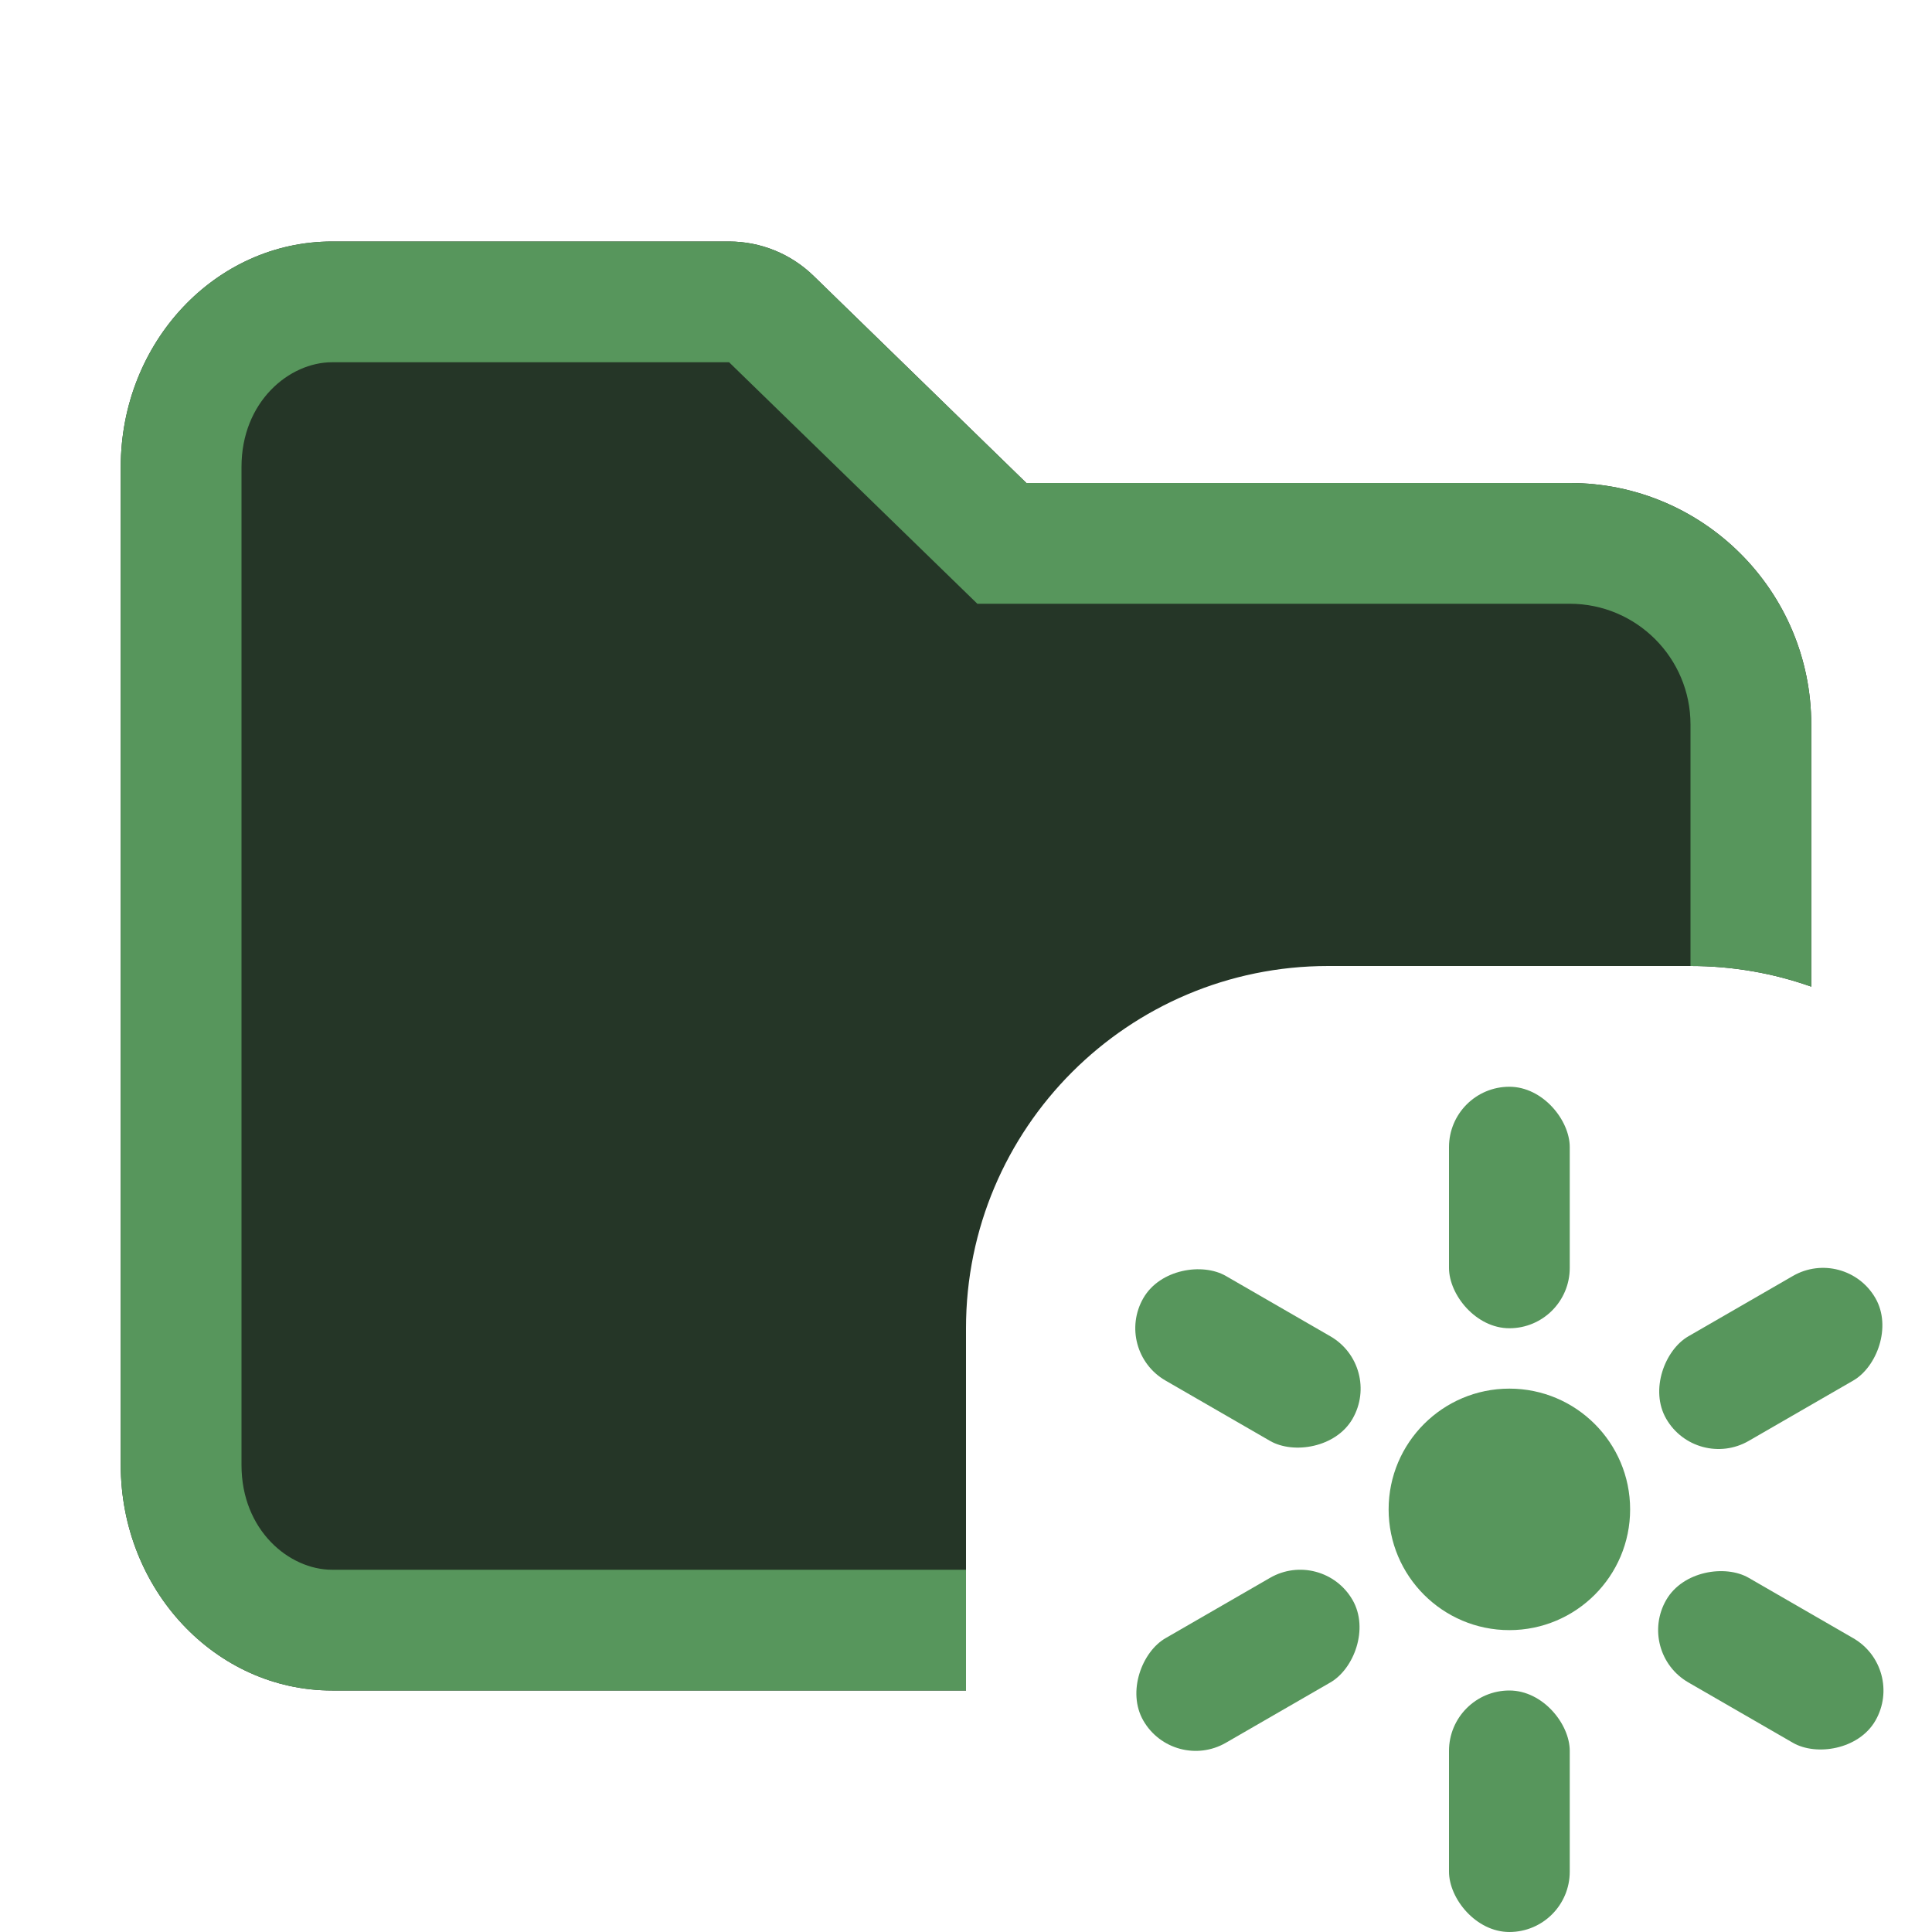 <!-- Copyright 2000-2023 JetBrains s.r.o. and contributors. Use of this source code is governed by the Apache 2.0 license. -->
<svg width="16" height="16" viewBox="0 0 16 16" fill="none" xmlns="http://www.w3.org/2000/svg">
<path fill-rule="evenodd" clip-rule="evenodd" d="M1 3.867C1 2.836 1.784 2 2.75 2H6.038C6.299 2 6.549 2.102 6.736 2.283L8.5 4L13 4C14.105 4 15 4.895 15 6V8.171C14.687 8.06 14.351 8 14 8H11C9.343 8 8 9.343 8 11V14H2.75C1.784 14 1 13.164 1 12.133V3.867Z" fill="#253627"/>
<path fill-rule="evenodd" clip-rule="evenodd" d="M7.803 4.717L8.094 5H8.5H13C13.552 5 14 5.448 14 6V8C14.351 8 14.687 8.06 15 8.171V6C15 4.895 14.105 4 13 4L8.5 4L6.736 2.283C6.549 2.102 6.299 2 6.038 2H2.75C1.784 2 1 2.836 1 3.867V12.133C1 13.164 1.784 14 2.75 14H8V13H2.75C2.396 13 2 12.674 2 12.133V3.867C2 3.326 2.396 3 2.75 3H6.038L7.803 4.717Z" fill="#57965C"/>
<path d="M13.5 12.5C13.5 13.052 13.052 13.5 12.5 13.5C11.948 13.5 11.5 13.052 11.5 12.5C11.5 11.948 11.948 11.5 12.5 11.5C13.052 11.5 13.5 11.948 13.5 12.5Z" fill="#57965C"/>
<rect x="12" y="9" width="1" height="2" rx="0.5" fill="#57965C"/>
<rect x="12" y="14" width="1" height="2" rx="0.5" fill="#57965C"/>
<rect x="9.219" y="11.183" width="1" height="2" rx="0.5" transform="rotate(-60 9.219 11.183)" fill="#57965C"/>
<rect x="9.719" y="14.683" width="1" height="2" rx="0.5" transform="rotate(-120 9.719 14.683)" fill="#57965C"/>
<rect x="13.549" y="13.683" width="1" height="2" rx="0.5" transform="rotate(-60 13.549 13.683)" fill="#57965C"/>
<rect x="14.049" y="12.183" width="1" height="2" rx="0.5" transform="rotate(-120 14.049 12.183)" fill="#57965C"/>
</svg>
